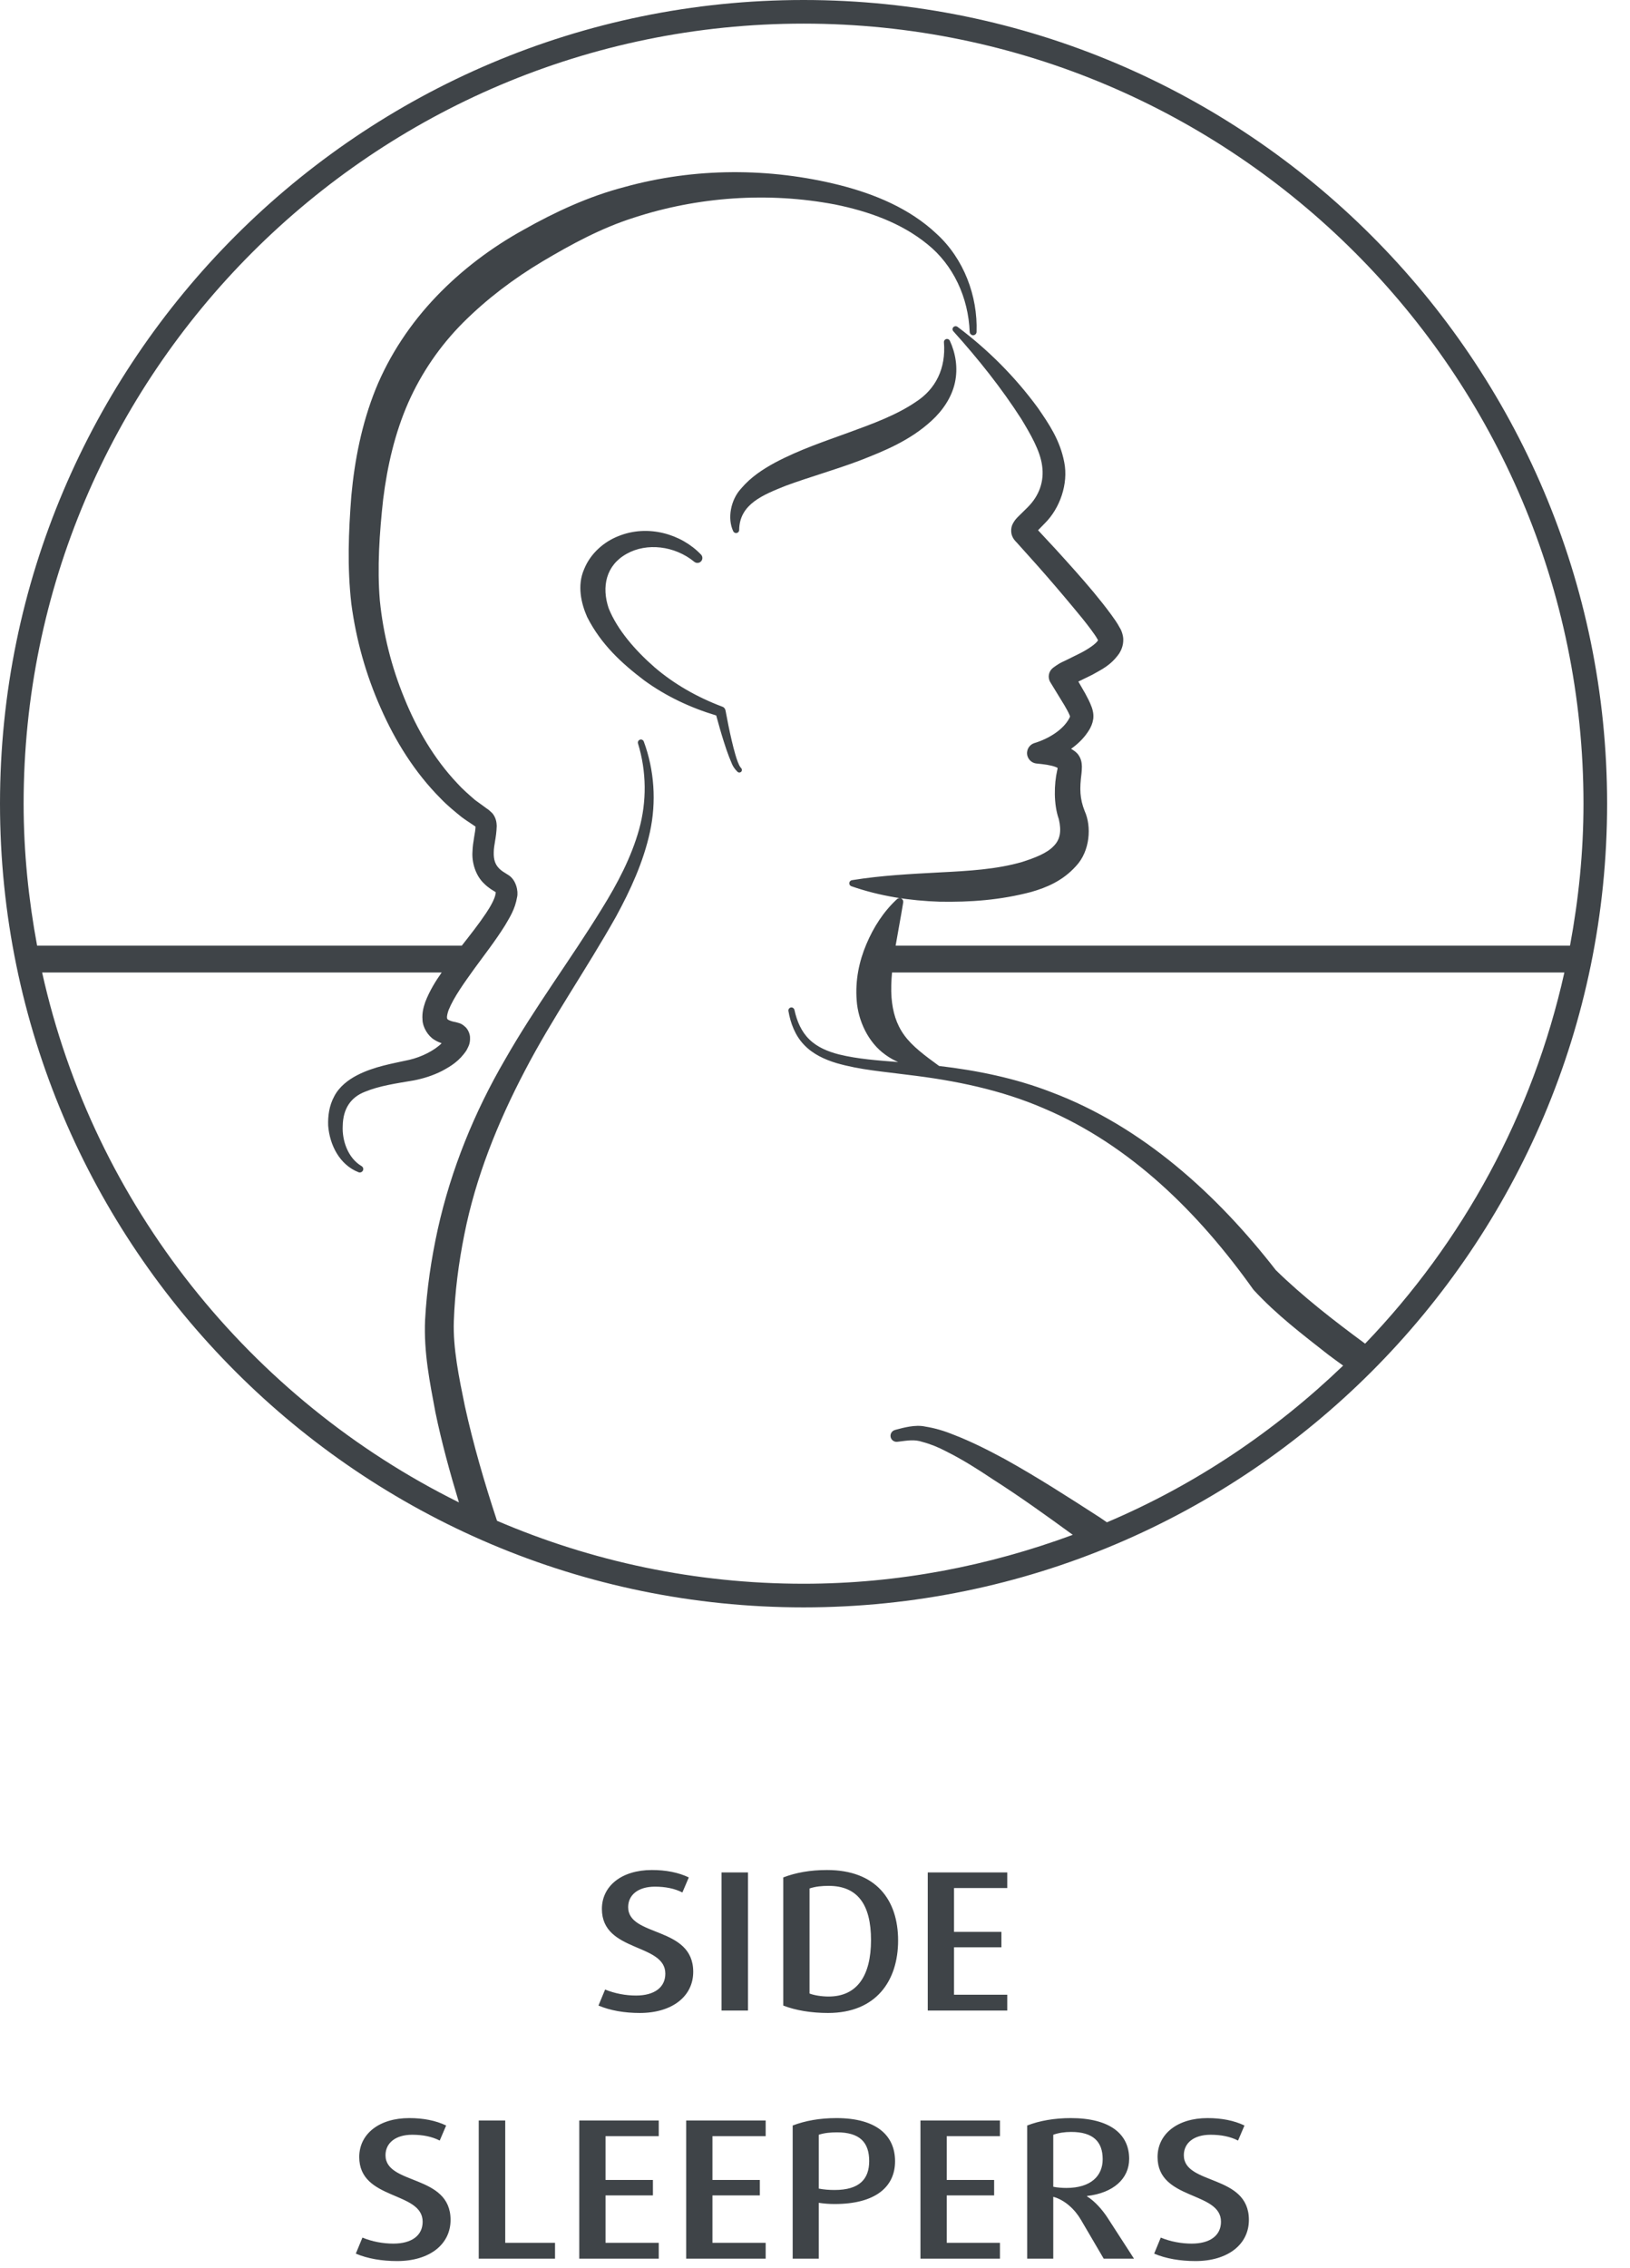 <?xml version="1.0" encoding="UTF-8"?>
<svg width="69px" height="96px" viewBox="0 0 69 96" version="1.1" xmlns="http://www.w3.org/2000/svg" xmlns:xlink="http://www.w3.org/1999/xlink">
    <!-- Generator: Sketch 52.2 (67145) - http://www.bohemiancoding.com/sketch -->
    <title>Tempur Side Sleepers</title>
    <desc>Created with Sketch.</desc>
    <g id="Page-1" stroke="none" stroke-width="1" fill="none" fill-rule="evenodd">
        <g id="PDP-Symphony-SmartCool" transform="translate(-815, -3994)" fill="#3F4448">
            <g id="Group-16" transform="translate(50, 3797)">
                <path d="M833.031,231.016 C833.031,212.26 817.772,197 799.015,197 C780.259,197 765,212.26 765,231.016 C765,249.771 780.259,265.032 799.015,265.032 C817.772,265.032 833.031,249.771 833.031,231.016 Z M822.787,253.87 C821.448,252.884 820.143,251.868 819.008,250.759 C816.522,247.561 813.368,244.677 809.489,243.22 C807.962,242.629 806.357,242.305 804.753,242.117 C804.141,241.672 803.614,241.279 803.28,240.817 C802.935,240.34 802.789,239.821 802.74,239.226 C802.714,238.883 802.728,238.525 802.761,238.16 L831.222,238.16 C829.882,244.172 826.916,249.577 822.787,253.87 Z M832.031,231.016 C832.031,233.071 831.823,235.075 831.46,237.026 L802.913,237.026 C803.012,236.438 803.131,235.83 803.234,235.195 C803.241,235.149 803.228,235.098 803.195,235.061 C803.135,234.999 803.037,234.995 802.973,235.054 C802.398,235.586 801.977,236.245 801.673,236.966 C801.368,237.686 801.197,238.495 801.265,239.351 C801.326,240.197 801.747,241.123 802.481,241.643 C802.653,241.769 802.834,241.869 803.019,241.951 C802.166,241.883 801.316,241.826 800.513,241.628 C800.044,241.508 799.592,241.32 799.26,240.993 C798.924,240.669 798.732,240.218 798.63,239.745 C798.615,239.678 798.55,239.63 798.482,239.641 C798.411,239.654 798.364,239.719 798.375,239.79 C798.462,240.298 798.653,240.82 799.03,241.215 C799.404,241.615 799.911,241.845 800.408,241.995 C801.415,242.287 802.433,242.358 803.431,242.492 C805.427,242.728 807.39,243.13 809.205,243.92 C812.861,245.47 815.755,248.35 818.034,251.552 L818.069,251.596 L818.079,251.608 C819.053,252.662 820.138,253.481 821.212,254.326 C821.425,254.489 821.641,254.643 821.857,254.799 C818.969,257.573 815.596,259.847 811.856,261.432 C811.754,261.361 811.653,261.289 811.549,261.221 C810.231,260.371 808.915,259.522 807.532,258.754 C806.836,258.379 806.128,258.018 805.37,257.725 C804.997,257.573 804.598,257.447 804.168,257.38 C803.746,257.284 803.222,257.433 802.919,257.514 L802.886,257.524 C802.765,257.556 802.683,257.673 802.698,257.801 C802.715,257.94 802.843,258.04 802.984,258.024 C803.441,257.968 803.703,257.914 804.051,258.03 C804.385,258.118 804.726,258.256 805.06,258.433 C805.728,258.766 806.38,259.177 807.019,259.605 C808.173,260.341 809.296,261.148 810.412,261.962 C806.853,263.277 803.025,264.032 799.015,264.032 C794.41,264.032 790.025,263.078 786.039,261.367 C785.512,259.769 785.038,258.149 784.678,256.511 C784.43,255.305 784.172,254.058 784.211,252.919 C784.255,251.687 784.413,250.462 784.655,249.255 C785.134,246.835 786.063,244.521 787.221,242.314 C788.374,240.098 789.824,238.027 791.077,235.795 C791.688,234.673 792.235,233.486 792.513,232.214 C792.791,230.939 792.7,229.592 792.252,228.384 C792.229,228.321 792.158,228.285 792.093,228.306 C792.025,228.327 791.987,228.398 792.007,228.466 C792.372,229.657 792.381,230.92 792.054,232.104 C791.723,233.288 791.14,234.394 790.481,235.456 C789.175,237.586 787.642,239.625 786.374,241.854 C785.083,244.068 784.095,246.492 783.533,249.019 C783.255,250.282 783.065,251.567 782.995,252.858 C782.933,254.248 783.195,255.505 783.43,256.768 C783.697,258.061 784.047,259.329 784.427,260.589 C775.592,256.212 768.973,248.014 766.783,238.16 L783.698,238.16 C783.438,238.528 783.193,238.921 783.004,239.403 C782.932,239.62 782.859,239.855 782.885,240.168 C782.894,240.478 783.119,240.851 783.385,241.008 C783.491,241.076 783.593,241.118 783.695,241.156 C783.389,241.463 782.845,241.737 782.331,241.856 C781.645,242.011 780.844,242.132 780.107,242.514 C779.741,242.705 779.36,242.993 779.148,243.403 C778.929,243.808 778.878,244.243 778.892,244.643 C778.955,245.465 779.378,246.302 780.178,246.615 C780.243,246.64 780.319,246.616 780.356,246.555 C780.398,246.487 780.376,246.398 780.307,246.356 L780.298,246.351 C779.726,246.008 779.473,245.268 779.509,244.643 C779.522,243.944 779.833,243.447 780.449,243.209 C781.064,242.955 781.758,242.858 782.526,242.727 C782.925,242.648 783.322,242.524 783.701,242.333 C784.077,242.132 784.444,241.915 784.751,241.449 C784.816,241.307 784.914,241.191 784.896,240.882 C784.885,240.744 784.802,240.536 784.659,240.432 C784.511,240.299 784.388,240.293 784.282,240.26 C784.14,240.238 784.02,240.192 783.967,240.157 C783.92,240.113 783.933,240.138 783.922,240.076 C783.914,240.019 783.941,239.887 783.988,239.755 C784.212,239.199 784.657,238.591 785.076,238.004 C785.508,237.41 785.968,236.825 786.382,236.162 C786.581,235.818 786.8,235.491 786.89,234.966 C786.946,234.722 786.853,234.261 786.542,234.05 L786.285,233.887 C786.229,233.849 786.177,233.807 786.135,233.764 C785.962,233.593 785.893,233.384 785.901,233.079 C785.9,232.766 786.012,232.47 786.027,231.956 C786.021,231.825 786.007,231.625 785.845,231.423 C785.619,231.202 785.613,231.24 785.529,231.165 L785.109,230.86 C784.845,230.63 784.58,230.404 784.345,230.141 C783.381,229.119 782.647,227.865 782.114,226.545 C781.571,225.227 781.22,223.824 781.079,222.418 C780.963,221.041 781.063,219.542 781.22,218.131 C781.396,216.711 781.72,215.325 782.278,214.051 C782.84,212.78 783.63,211.628 784.616,210.642 C785.603,209.658 786.734,208.799 787.967,208.063 C789.208,207.326 790.458,206.651 791.821,206.217 C794.529,205.33 797.506,205.113 800.354,205.656 C801.763,205.942 803.152,206.435 804.251,207.331 C805.359,208.215 805.994,209.6 806.048,211.05 C806.052,211.124 806.116,211.189 806.192,211.19 C806.273,211.19 806.339,211.126 806.339,211.045 C806.391,209.541 805.809,207.955 804.644,206.894 C803.5,205.816 802.019,205.212 800.543,204.835 C797.581,204.093 794.414,204.088 791.424,204.919 C789.922,205.311 788.493,205.973 787.167,206.723 C785.822,207.465 784.559,208.41 783.472,209.546 C782.386,210.68 781.489,212.021 780.898,213.478 C780.313,214.937 780.012,216.472 779.872,217.988 C779.755,219.515 779.695,220.987 779.872,222.552 C780.075,224.08 780.492,225.566 781.115,226.965 C781.73,228.364 782.555,229.694 783.658,230.801 C783.927,231.084 784.232,231.332 784.538,231.58 C784.696,231.699 784.863,231.805 785.027,231.916 C785.053,231.932 785.095,231.962 785.13,231.987 C785.129,232.213 785.01,232.632 785,233.055 C784.97,233.485 785.121,234.049 785.492,234.397 C785.58,234.486 785.675,234.561 785.771,234.628 L785.985,234.761 C785.989,234.771 785.984,234.727 785.977,234.841 C785.941,235.05 785.762,235.372 785.574,235.652 C785.267,236.111 784.908,236.565 784.547,237.026 L766.571,237.026 C766.209,235.075 766,233.071 766,231.016 C766,212.811 780.811,198 799.015,198 C817.22,198 832.031,212.811 832.031,231.016 Z M812.38,224.655 C812.467,224.517 812.544,224.328 812.549,224.112 C812.563,223.912 812.461,223.654 812.406,223.578 C812.281,223.343 812.163,223.188 812.038,223.013 C811.792,222.677 811.539,222.362 811.282,222.051 C810.766,221.433 810.23,220.842 809.693,220.25 L808.942,219.442 L809.229,219.148 C809.867,218.517 810.231,217.474 810.052,216.57 C809.873,215.626 809.401,214.942 808.936,214.265 C807.968,212.944 806.826,211.802 805.53,210.831 C805.482,210.796 805.414,210.797 805.366,210.838 C805.313,210.885 805.308,210.967 805.356,211.02 L805.36,211.025 C806.413,212.194 807.403,213.437 808.233,214.732 C808.622,215.376 809.029,216.072 809.113,216.704 C809.21,217.373 808.992,217.983 808.5,218.473 L808.073,218.894 C808.03,218.941 807.981,218.99 807.924,219.079 C807.88,219.156 807.764,219.31 807.818,219.601 C807.852,219.735 807.915,219.828 807.98,219.899 L808.029,219.951 L808.126,220.058 L808.916,220.939 C809.439,221.53 809.952,222.13 810.452,222.732 C810.705,223.031 810.951,223.336 811.176,223.637 C811.283,223.783 811.403,223.949 811.463,224.063 C811.471,224.085 811.476,224.09 811.48,224.096 C811.479,224.1 811.478,224.097 811.477,224.106 C811.399,224.246 811.061,224.476 810.746,224.637 L810.23,224.893 C810.028,225.003 809.913,225.013 809.578,225.264 C809.392,225.406 809.336,225.669 809.461,225.874 L809.484,225.912 L810.056,226.848 C810.144,226.997 810.233,227.158 810.276,227.266 C810.299,227.324 810.295,227.334 810.297,227.313 C810.303,227.298 810.29,227.355 810.262,227.404 C810.011,227.878 809.416,228.258 808.789,228.451 L808.786,228.451 C808.622,228.504 808.496,228.65 808.478,228.832 C808.454,229.075 808.633,229.292 808.88,229.316 C809.188,229.346 809.474,229.381 809.683,229.461 C809.72,229.473 809.744,229.488 809.769,229.502 C809.769,229.534 809.765,229.571 809.752,229.608 C809.621,230.177 809.596,231.037 809.821,231.668 C809.937,232.173 809.884,232.531 809.6,232.813 C809.319,233.113 808.804,233.31 808.278,233.479 C807.193,233.798 805.973,233.865 804.766,233.925 C803.553,233.992 802.325,234.049 801.063,234.254 C801.018,234.261 800.976,234.294 800.959,234.341 C800.934,234.41 800.971,234.486 801.04,234.51 C802.253,234.933 803.509,235.122 804.782,235.165 C806.054,235.187 807.339,235.099 808.653,234.752 C809.304,234.566 809.991,234.28 810.552,233.653 C811.146,233.02 811.212,231.979 810.916,231.329 C810.705,230.793 810.699,230.379 810.781,229.737 C810.789,229.655 810.798,229.561 810.798,229.442 C810.791,229.327 810.79,229.115 810.611,228.899 C810.52,228.803 810.43,228.747 810.341,228.694 C810.641,228.479 810.916,228.217 811.126,227.862 C811.185,227.749 811.247,227.632 811.278,227.432 C811.304,227.227 811.256,227.05 811.215,226.935 C811.127,226.695 811.034,226.532 810.942,226.357 L810.648,225.847 L811.237,225.56 C811.61,225.343 812.008,225.182 812.38,224.655 Z M805.208,211.422 C805.187,211.374 805.135,211.342 805.079,211.346 C805.007,211.352 804.953,211.414 804.958,211.486 C805.049,212.602 804.602,213.472 803.772,214.008 C802.96,214.564 801.949,214.934 800.932,215.305 C799.911,215.678 798.846,216.03 797.813,216.578 C797.301,216.856 796.785,217.188 796.369,217.681 C795.932,218.155 795.781,218.942 796.038,219.484 C796.059,219.528 796.105,219.562 796.157,219.562 C796.23,219.563 796.29,219.504 796.29,219.432 C796.301,218.33 797.309,217.943 798.268,217.557 C799.258,217.192 800.321,216.896 801.378,216.499 C802.424,216.091 803.522,215.65 804.439,214.803 C804.893,214.389 805.283,213.831 805.422,213.201 C805.561,212.572 805.45,211.943 805.208,211.422 Z M795.971,228.328 C795.873,227.91 795.789,227.486 795.711,227.067 C795.698,226.998 795.652,226.938 795.582,226.911 L795.565,226.906 C794.519,226.511 793.54,225.957 792.708,225.242 C791.898,224.536 791.125,223.651 790.764,222.741 C790.462,221.839 790.646,220.93 791.528,220.44 C792.377,219.961 793.561,220.098 794.388,220.777 C794.469,220.844 794.589,220.842 794.667,220.769 C794.751,220.69 794.755,220.558 794.676,220.474 C793.839,219.595 792.422,219.185 791.176,219.692 C790.563,219.933 789.993,220.424 789.723,221.099 C789.428,221.778 789.597,222.534 789.856,223.117 C790.448,224.281 791.319,225.075 792.267,225.795 C793.193,226.471 794.237,226.958 795.318,227.282 C795.422,227.662 795.527,228.04 795.648,228.415 C795.713,228.623 795.784,228.831 795.863,229.037 C795.961,229.247 795.983,229.438 796.221,229.667 C796.259,229.705 796.32,229.708 796.364,229.675 C796.412,229.637 796.42,229.569 796.383,229.522 L796.341,229.47 C796.274,229.385 796.185,229.136 796.131,228.947 C796.072,228.744 796.019,228.536 795.971,228.328 Z M780.342,291.706 L780.062,292.385 C780.563,292.597 781.166,292.699 781.812,292.699 C783.172,292.699 784.073,292.003 784.073,290.957 C784.073,289.011 781.319,289.495 781.319,288.22 C781.319,287.701 781.744,287.353 782.449,287.353 C782.891,287.353 783.282,287.429 783.614,287.599 L783.886,286.962 C783.444,286.75 782.917,286.648 782.322,286.648 C781.039,286.648 780.207,287.327 780.207,288.296 C780.207,290.141 782.891,289.733 782.891,291.034 C782.891,291.621 782.424,291.961 781.65,291.961 C781.217,291.961 780.75,291.876 780.342,291.706 Z M786.387,286.75 L785.266,286.75 L785.266,292.597 L788.495,292.597 L788.495,291.927 L786.387,291.927 L786.387,286.75 Z M792.886,286.75 L789.521,286.75 L789.521,292.597 L792.886,292.597 L792.886,291.927 L790.633,291.927 L790.633,289.92 L792.639,289.92 L792.639,289.266 L790.633,289.266 L790.633,287.412 L792.886,287.412 L792.886,286.75 Z M792.084,282.199 C793.444,282.199 794.345,281.503 794.345,280.457 C794.345,278.511 791.591,278.995 791.591,277.72 C791.591,277.201 792.016,276.853 792.722,276.853 C793.164,276.853 793.555,276.929 793.886,277.099 L794.158,276.462 C793.716,276.25 793.189,276.148 792.594,276.148 C791.311,276.148 790.479,276.827 790.479,277.796 C790.479,279.641 793.164,279.233 793.164,280.534 C793.164,281.121 792.696,281.461 791.923,281.461 C791.49,281.461 791.022,281.376 790.615,281.206 L790.334,281.885 C790.836,282.097 791.438,282.199 792.084,282.199 Z M795.543,282.097 L796.664,282.097 L796.664,276.25 L795.543,276.25 L795.543,282.097 Z M797.412,286.75 L794.047,286.75 L794.047,292.597 L797.412,292.597 L797.412,291.927 L795.159,291.927 L795.159,289.92 L797.165,289.92 L797.165,289.266 L795.159,289.266 L795.159,287.412 L797.412,287.412 L797.412,286.75 Z M800.009,276.148 C799.295,276.148 798.683,276.259 798.157,276.462 L798.157,281.885 C798.675,282.089 799.346,282.199 800.052,282.199 C802.084,282.199 803.018,280.84 803.018,279.131 C803.018,277.405 802.075,276.148 800.009,276.148 Z M799.269,276.929 C799.525,276.844 799.797,276.819 800.077,276.819 C801.302,276.819 801.871,277.609 801.871,279.114 C801.871,280.619 801.285,281.503 800.077,281.503 C799.78,281.503 799.465,281.452 799.269,281.376 L799.269,276.929 Z M800.407,286.648 C799.701,286.648 799.09,286.759 798.555,286.962 L798.555,292.597 L799.659,292.597 L799.659,290.234 C799.88,290.268 800.101,290.285 800.331,290.285 C802.065,290.285 802.889,289.555 802.889,288.475 C802.889,287.395 802.116,286.648 800.407,286.648 Z M799.659,287.353 C799.889,287.276 800.161,287.251 800.433,287.251 C801.394,287.251 801.794,287.676 801.794,288.467 C801.794,289.232 801.377,289.691 800.331,289.691 C800.101,289.691 799.872,289.674 799.659,289.632 L799.659,287.353 Z M807.329,286.75 L803.964,286.75 L803.964,292.597 L807.329,292.597 L807.329,291.927 L805.077,291.927 L805.077,289.92 L807.083,289.92 L807.083,289.266 L805.077,289.266 L805.077,287.412 L807.329,287.412 L807.329,286.75 Z M805.385,281.427 L805.385,279.42 L807.391,279.42 L807.391,278.766 L805.385,278.766 L805.385,276.912 L807.638,276.912 L807.638,276.25 L804.273,276.25 L804.273,282.097 L807.638,282.097 L807.638,281.427 L805.385,281.427 Z M810.326,286.648 C809.645,286.648 809,286.759 808.482,286.962 L808.482,292.597 L809.586,292.597 L809.586,289.979 C810.079,290.115 810.504,290.515 810.76,290.957 L811.721,292.597 L813.003,292.597 L811.882,290.863 C811.661,290.523 811.338,290.158 811.015,289.962 L811.015,289.945 C812.128,289.818 812.799,289.214 812.799,288.373 C812.799,287.31 811.967,286.648 810.326,286.648 Z M809.586,287.353 C809.799,287.276 810.062,287.234 810.343,287.234 C811.27,287.234 811.678,287.642 811.678,288.39 C811.678,289.104 811.168,289.605 810.139,289.605 C809.96,289.605 809.748,289.588 809.586,289.554 L809.586,287.353 Z M814.137,291.706 L813.857,292.385 C814.358,292.597 814.961,292.699 815.606,292.699 C816.966,292.699 817.867,292.003 817.867,290.957 C817.867,289.011 815.113,289.495 815.113,288.22 C815.113,287.701 815.538,287.353 816.244,287.353 C816.686,287.353 817.077,287.429 817.408,287.599 L817.68,286.962 C817.238,286.75 816.711,286.648 816.116,286.648 C814.833,286.648 814.001,287.327 814.001,288.296 C814.001,290.141 816.686,289.733 816.686,291.034 C816.686,291.621 816.218,291.961 815.445,291.961 C815.012,291.961 814.544,291.876 814.137,291.706 Z" id="Tempur-Side-Sleepers"></path>
            </g>
        </g>
    </g>
</svg>